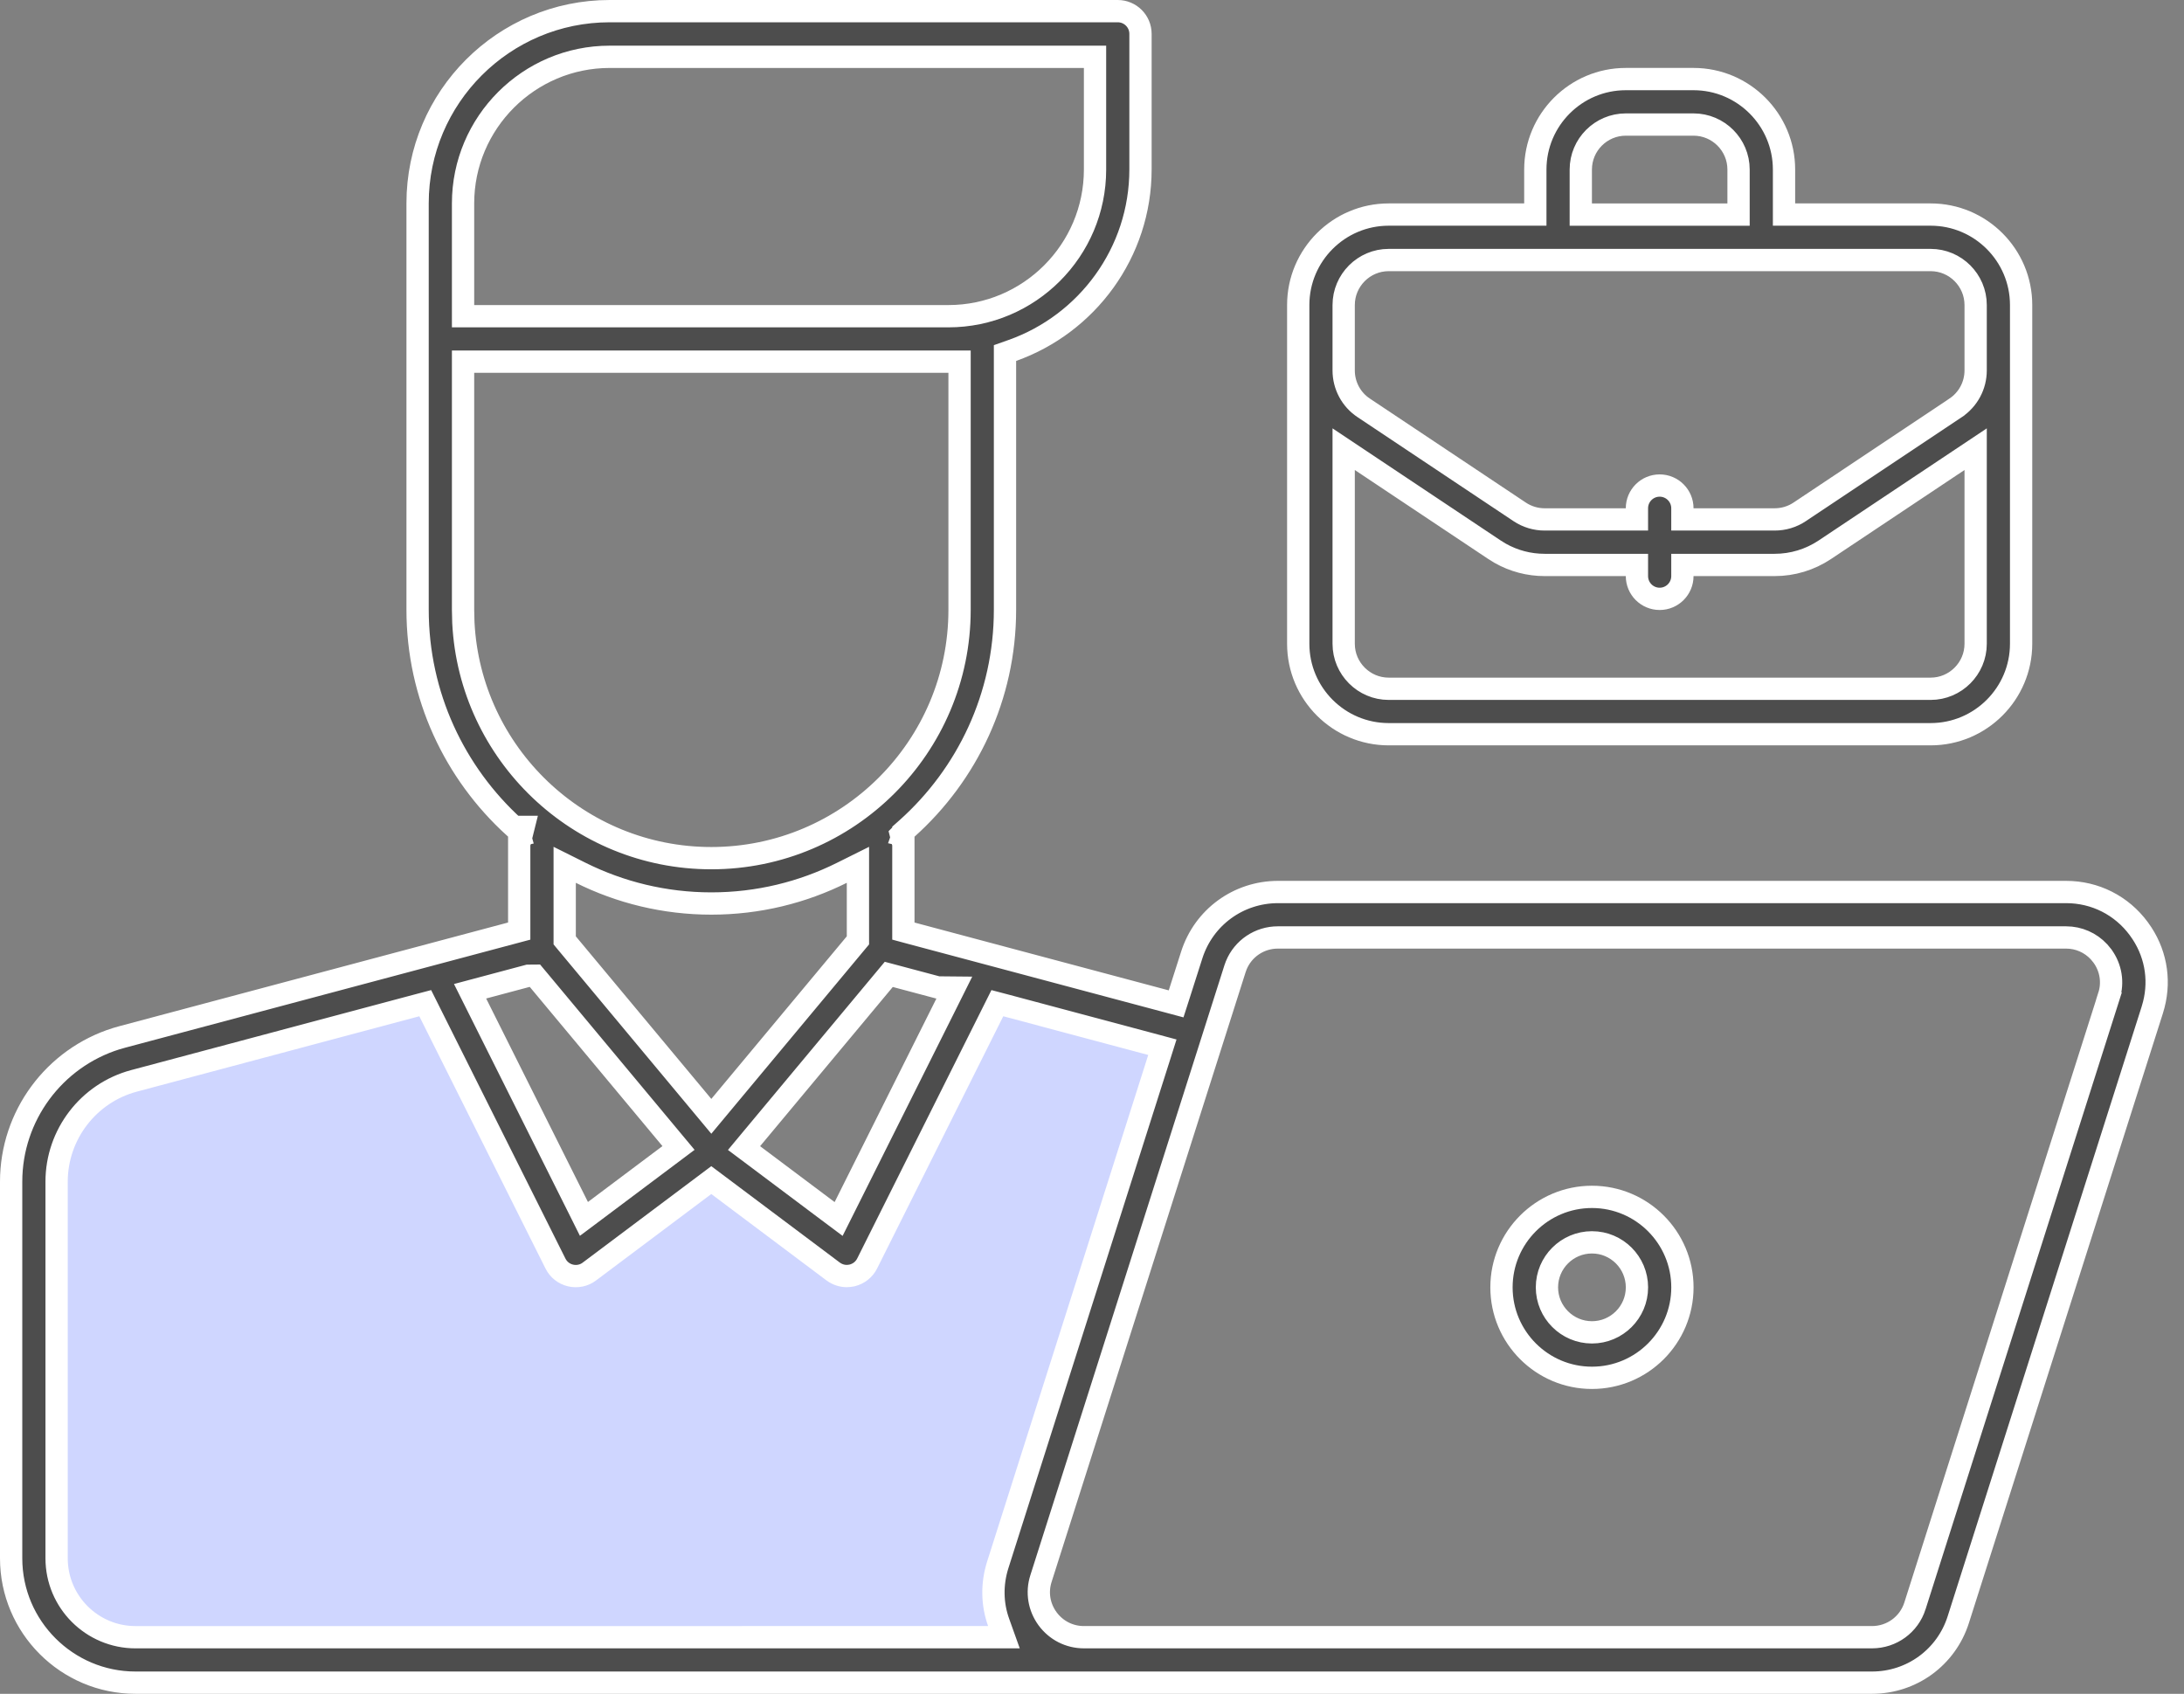 <svg width="98" height="76" viewBox="0 0 98 76" fill="none" xmlns="http://www.w3.org/2000/svg">
<rect x="0" y="0" width="98" height="76" fill="#808080" stroke="none"/>
<path d="M71.434 53.703C73.673 53.703 75.493 55.523 75.493 57.763C75.493 60.002 73.673 61.822 71.434 61.822C69.194 61.822 67.374 60.002 67.374 57.763C67.374 55.523 69.194 53.703 71.434 53.703ZM71.434 55.743C70.322 55.743 69.414 56.646 69.414 57.763C69.414 58.875 70.322 59.782 71.434 59.782C72.545 59.782 73.453 58.879 73.453 57.763C73.453 56.651 72.55 55.743 71.434 55.743Z" fill="#4D4D4D" stroke="white"/>
<path d="M2 72L5 75L47 74L46 73V70.5L53.5 46.5L44 44L38 56.5L32 52L26 56.5L19.5 44L3.5 48L1.5 52L2 72Z" fill="#CFD6FF"/>
<path d="M27.357 0.5H50.155C50.719 0.5 51.176 0.956 51.176 1.52V7.6C51.176 11.34 48.773 14.537 45.429 15.723L45.096 15.841V27.357C45.096 31.252 43.399 34.752 40.703 37.169L40.536 37.317V37.338L40.426 37.448L40.495 37.723C40.496 37.725 40.506 37.772 40.536 37.831V41.777L40.907 41.877L52.315 44.92L52.774 45.043L52.92 44.589L53.475 42.852C54.013 41.161 55.567 40.025 57.345 40.024H92.711C94.01 40.024 95.199 40.625 95.972 41.671L95.985 41.69C96.712 42.68 96.947 43.901 96.644 45.079L96.577 45.315L87.872 72.672C87.334 74.364 85.778 75.5 84.001 75.5H6.079C3.004 75.5 0.5 72.996 0.5 69.921V53.02C0.5 50.074 2.425 47.478 5.214 46.605L5.486 46.527L22.927 41.876L23.298 41.777V37.834C23.329 37.773 23.34 37.725 23.341 37.723L23.496 37.102H23.06C20.406 34.686 18.738 31.216 18.738 27.357V9.119C18.738 4.365 22.603 0.5 27.357 0.5ZM44.571 45.376L38.909 56.695C38.776 56.961 38.532 57.155 38.234 57.228C38.148 57.245 38.065 57.255 37.996 57.255C37.779 57.255 37.565 57.184 37.385 57.051L32.217 53.175L31.917 52.95L31.617 53.175L26.449 57.051L26.447 57.053C26.207 57.235 25.9 57.299 25.602 57.23C25.306 57.161 25.06 56.966 24.925 56.695L19.263 45.376L19.081 45.012L18.688 45.116L6.012 48.498C3.969 49.043 2.54 50.906 2.54 53.02V69.921C2.54 71.873 4.128 73.461 6.08 73.461L44.338 73.46H45.048L44.809 72.792C44.516 71.974 44.497 71.075 44.773 70.209L52 47.487L52.158 46.988L51.652 46.852L45.148 45.116L44.753 45.012L44.571 45.376ZM57.341 42.063C56.514 42.063 55.781 42.561 55.473 43.313L55.417 43.468L46.713 70.822C46.51 71.445 46.623 72.109 47.005 72.632L47.007 72.635C47.392 73.155 47.984 73.46 48.636 73.46H84.002C84.884 73.46 85.659 72.895 85.927 72.057V72.056L94.632 44.698L94.631 44.697C94.832 44.076 94.719 43.413 94.338 42.892L94.337 42.89L94.183 42.704C93.802 42.297 93.277 42.063 92.707 42.063H57.341ZM39.677 43.965L33.723 51.108L33.386 51.513L33.807 51.828L37.15 54.336L37.63 54.695L37.898 54.16L42.465 45.029L42.822 44.313L42.082 44.306L40.19 43.802L39.881 43.72L39.677 43.965ZM23.766 43.781H23.762L23.699 43.782L23.639 43.798L21.686 44.319L21.093 44.477L21.367 45.025L25.935 54.156L26.202 54.691L26.682 54.332L30.025 51.825L30.446 51.509L30.109 51.105L24.155 43.961L24.003 43.779L23.766 43.781ZM37.774 39.164C36.01 40.043 34.023 40.54 31.918 40.54C29.817 40.54 27.826 40.042 26.061 39.164L25.339 38.804V42.194L25.454 42.333L31.534 49.628L31.918 50.089L32.302 49.628L38.381 42.333L38.497 42.194V38.804L37.774 39.164ZM20.778 27.366L20.792 27.939C21.091 33.817 25.966 38.505 31.917 38.505C38.06 38.505 43.056 33.509 43.057 27.366V16.227H20.778V27.366ZM23.317 37.433C23.325 37.453 23.328 37.469 23.329 37.473L23.298 37.48V37.389C23.307 37.408 23.314 37.423 23.317 37.433ZM40.536 37.48L40.506 37.473C40.507 37.47 40.511 37.454 40.519 37.433C40.522 37.424 40.528 37.41 40.536 37.393V37.48ZM27.358 2.549C23.731 2.549 20.778 5.501 20.778 9.128V14.188H42.557C46.184 14.188 49.136 11.236 49.136 7.608V2.549H27.358Z" fill="#4D4D4D" stroke="white"/>
<path d="M72.952 3.548H75.992C78.231 3.548 80.052 5.368 80.052 7.607V9.627H86.631C88.87 9.627 90.691 11.447 90.691 13.686V28.884C90.691 31.124 88.87 32.944 86.631 32.944H62.314C60.075 32.944 58.254 31.124 58.254 28.884V13.686C58.254 11.447 60.075 9.627 62.314 9.627H68.893V7.607C68.893 5.368 70.713 3.548 72.952 3.548ZM87.873 20.673L81.885 24.666C81.214 25.113 80.437 25.349 79.632 25.349H75.492V25.849C75.492 26.413 75.035 26.87 74.472 26.87C73.908 26.87 73.452 26.413 73.452 25.849V25.349H69.312C68.607 25.349 67.924 25.169 67.315 24.824L67.059 24.666L61.071 20.673L60.293 20.154V28.886C60.293 29.997 61.201 30.905 62.313 30.905H86.631C87.743 30.905 88.651 29.997 88.651 28.886V20.154L87.873 20.673ZM62.313 11.667C61.201 11.667 60.293 12.575 60.293 13.687V16.62C60.293 17.294 60.626 17.927 61.194 18.302L68.192 22.968C68.525 23.19 68.914 23.306 69.312 23.306H73.452V22.806C73.452 22.243 73.908 21.786 74.472 21.786C75.035 21.786 75.492 22.243 75.492 22.806V23.306H79.632C80.034 23.306 80.42 23.19 80.753 22.968L87.751 18.302L87.752 18.3C88.316 17.923 88.651 17.296 88.651 16.62V13.687C88.651 12.575 87.743 11.667 86.631 11.667H62.313ZM72.952 5.588C71.841 5.588 70.933 6.495 70.933 7.607V9.628H78.012V7.607C78.012 6.495 77.104 5.588 75.992 5.588H72.952Z" fill="#4D4D4D" stroke="white"/>
</svg>
